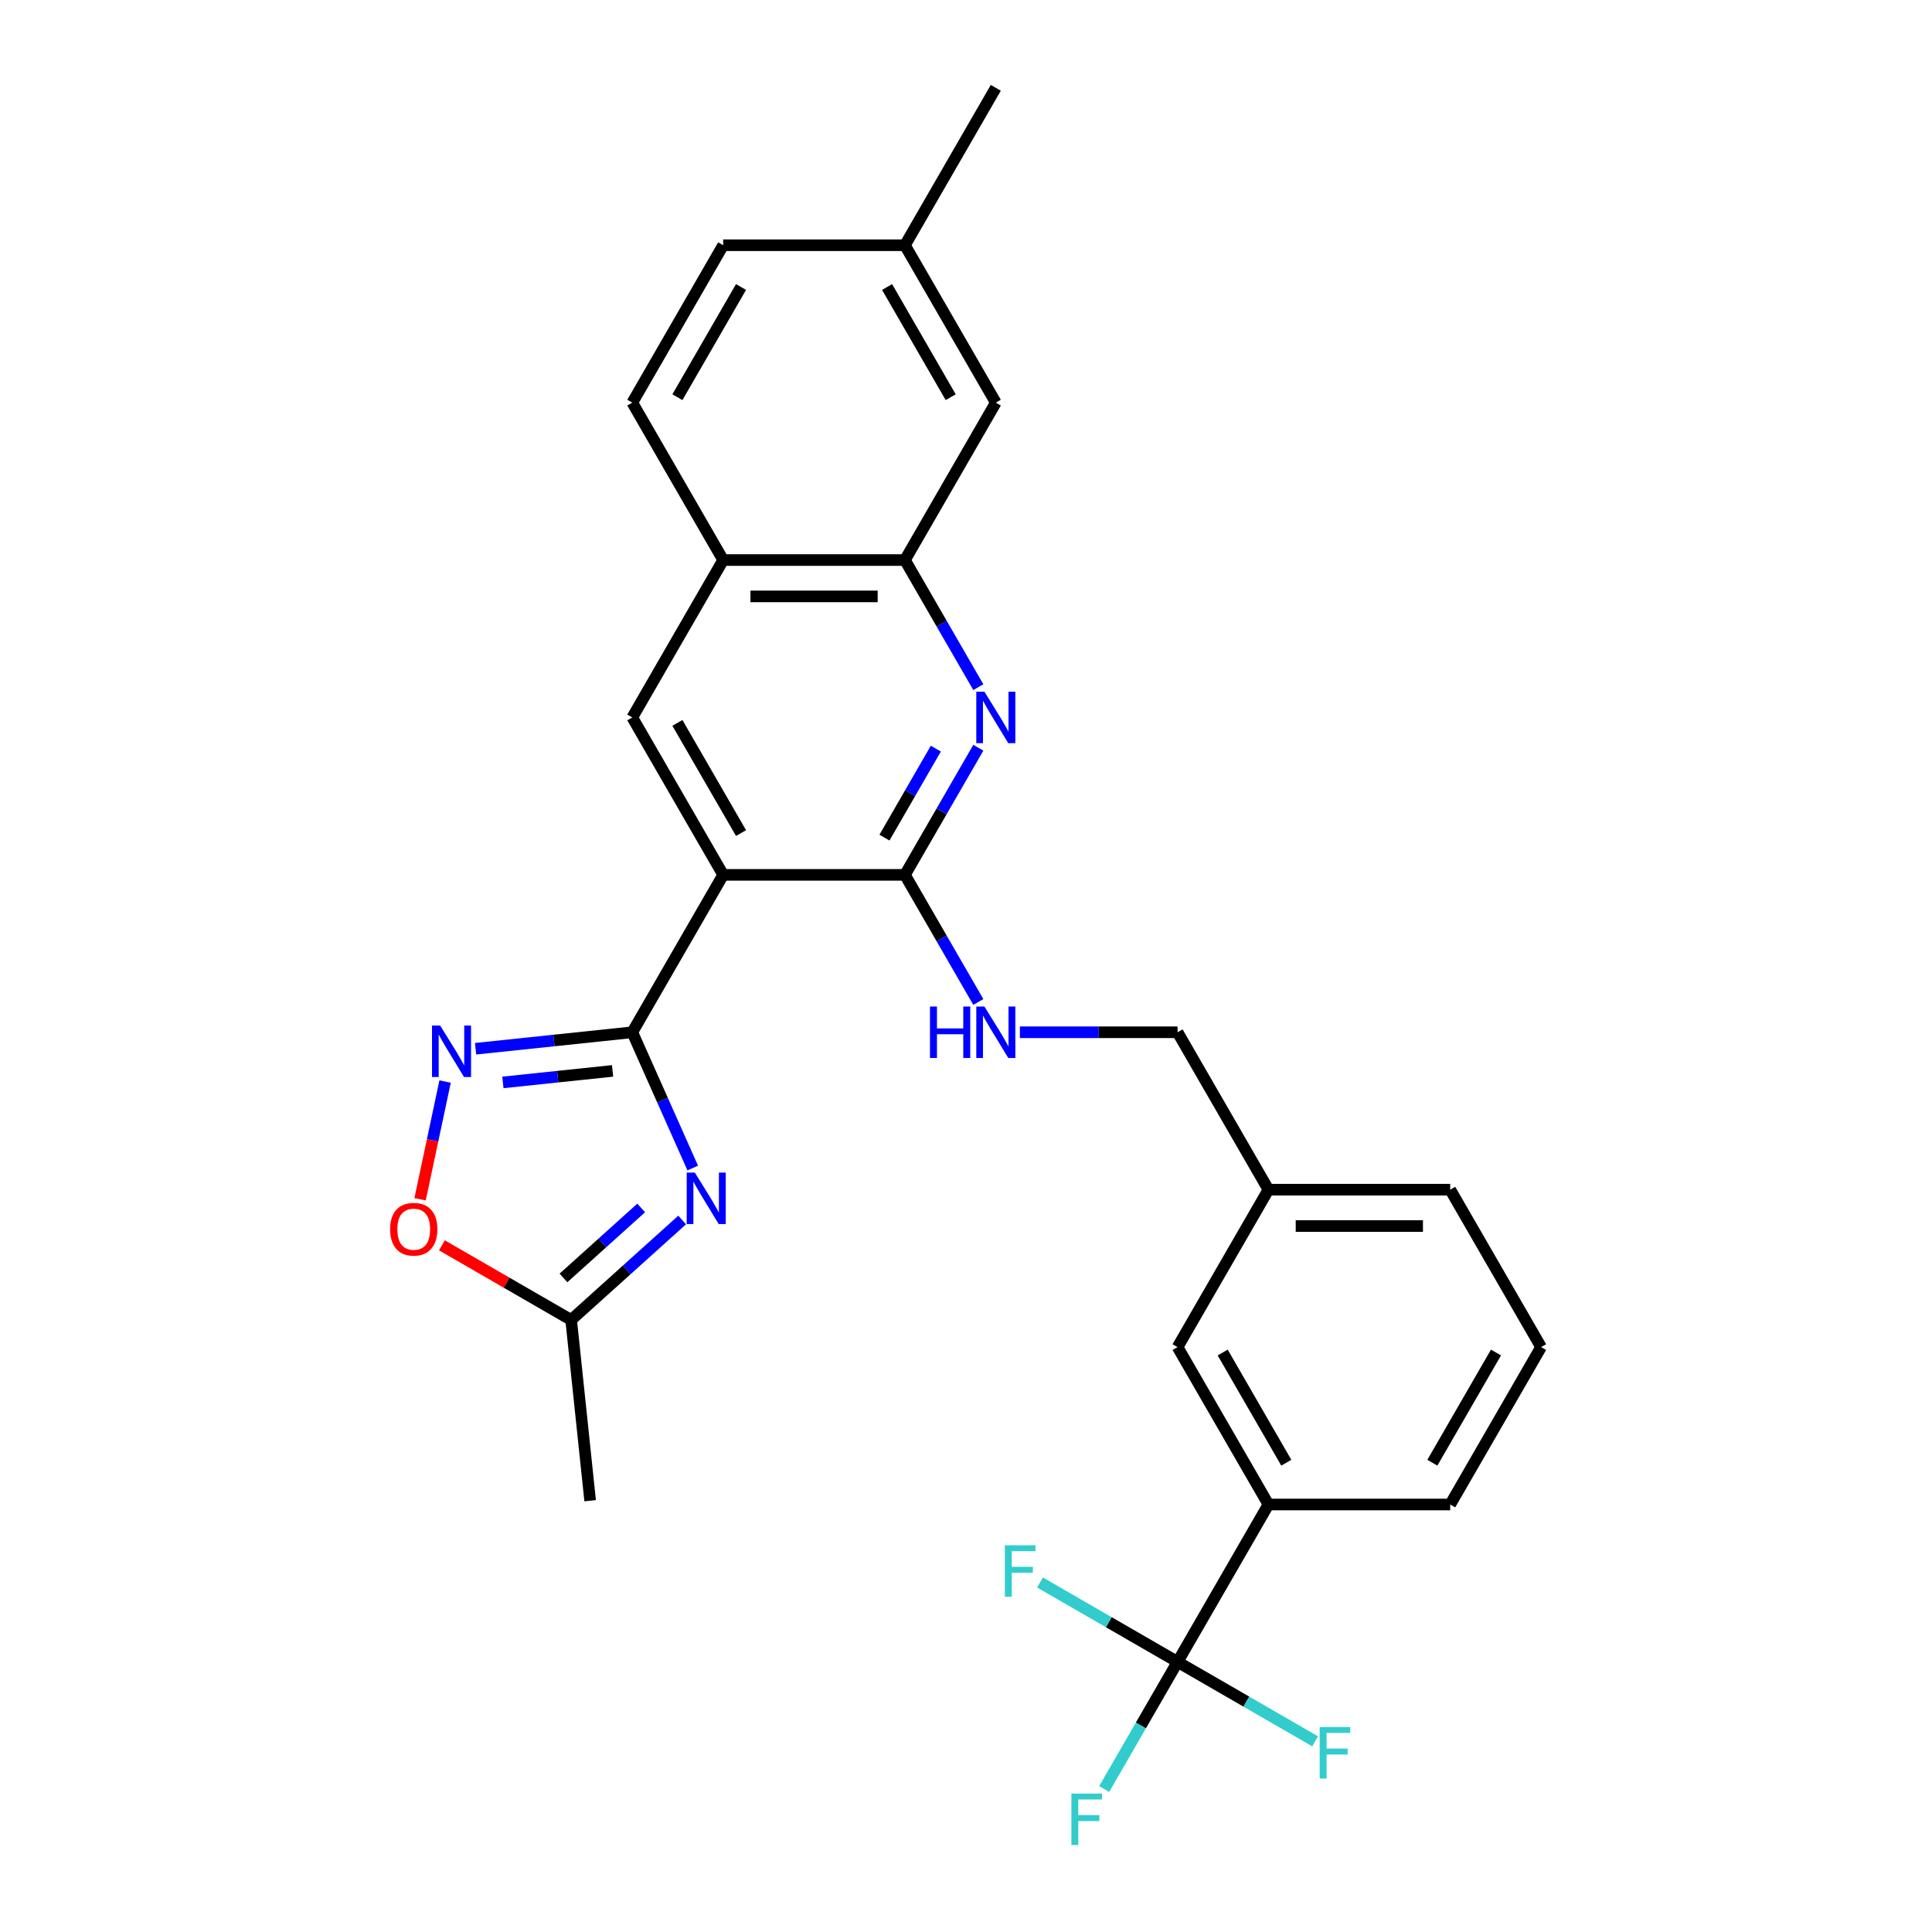 <?xml version='1.0' encoding='iso-8859-1'?>
<svg version='1.1' baseProfile='full'
              xmlns='http://www.w3.org/2000/svg'
                      xmlns:rdkit='http://www.rdkit.org/xml'
                      xmlns:xlink='http://www.w3.org/1999/xlink'
                  xml:space='preserve'
width='1000px' height='1000px' viewBox='0 0 1000 1000'>
<!-- END OF HEADER -->
<rect style='opacity:1.0;fill:#FFFFFF;stroke:none' width='1000' height='1000' x='0' y='0'> </rect>
<path class='bond-0' d='M 327.273,534.302 L 374.312,452.828' style='fill:none;fill-rule:evenodd;stroke:#000000;stroke-width:6px;stroke-linecap:butt;stroke-linejoin:miter;stroke-opacity:1' />
<path class='bond-1' d='M 327.273,534.302 L 342.916,569.438' style='fill:none;fill-rule:evenodd;stroke:#000000;stroke-width:6px;stroke-linecap:butt;stroke-linejoin:miter;stroke-opacity:1' />
<path class='bond-1' d='M 342.916,569.438 L 358.56,604.574' style='fill:none;fill-rule:evenodd;stroke:#0000FF;stroke-width:6px;stroke-linecap:butt;stroke-linejoin:miter;stroke-opacity:1' />
<path class='bond-3' d='M 327.273,534.302 L 286.719,538.565' style='fill:none;fill-rule:evenodd;stroke:#000000;stroke-width:6px;stroke-linecap:butt;stroke-linejoin:miter;stroke-opacity:1' />
<path class='bond-3' d='M 286.719,538.565 L 246.165,542.827' style='fill:none;fill-rule:evenodd;stroke:#0000FF;stroke-width:6px;stroke-linecap:butt;stroke-linejoin:miter;stroke-opacity:1' />
<path class='bond-3' d='M 317.073,554.294 L 288.686,557.277' style='fill:none;fill-rule:evenodd;stroke:#000000;stroke-width:6px;stroke-linecap:butt;stroke-linejoin:miter;stroke-opacity:1' />
<path class='bond-3' d='M 288.686,557.277 L 260.298,560.261' style='fill:none;fill-rule:evenodd;stroke:#0000FF;stroke-width:6px;stroke-linecap:butt;stroke-linejoin:miter;stroke-opacity:1' />
<path class='bond-2' d='M 374.312,452.828 L 468.391,452.828' style='fill:none;fill-rule:evenodd;stroke:#000000;stroke-width:6px;stroke-linecap:butt;stroke-linejoin:miter;stroke-opacity:1' />
<path class='bond-6' d='M 374.312,452.828 L 327.273,371.353' style='fill:none;fill-rule:evenodd;stroke:#000000;stroke-width:6px;stroke-linecap:butt;stroke-linejoin:miter;stroke-opacity:1' />
<path class='bond-6' d='M 383.551,431.199 L 350.624,374.166' style='fill:none;fill-rule:evenodd;stroke:#000000;stroke-width:6px;stroke-linecap:butt;stroke-linejoin:miter;stroke-opacity:1' />
<path class='bond-7' d='M 353.082,631.463 L 324.353,657.331' style='fill:none;fill-rule:evenodd;stroke:#0000FF;stroke-width:6px;stroke-linecap:butt;stroke-linejoin:miter;stroke-opacity:1' />
<path class='bond-7' d='M 324.353,657.331 L 295.624,683.198' style='fill:none;fill-rule:evenodd;stroke:#000000;stroke-width:6px;stroke-linecap:butt;stroke-linejoin:miter;stroke-opacity:1' />
<path class='bond-7' d='M 331.873,625.24 L 311.763,643.348' style='fill:none;fill-rule:evenodd;stroke:#0000FF;stroke-width:6px;stroke-linecap:butt;stroke-linejoin:miter;stroke-opacity:1' />
<path class='bond-7' d='M 311.763,643.348 L 291.652,661.455' style='fill:none;fill-rule:evenodd;stroke:#000000;stroke-width:6px;stroke-linecap:butt;stroke-linejoin:miter;stroke-opacity:1' />
<path class='bond-4' d='M 468.391,452.828 L 487.386,419.927' style='fill:none;fill-rule:evenodd;stroke:#000000;stroke-width:6px;stroke-linecap:butt;stroke-linejoin:miter;stroke-opacity:1' />
<path class='bond-4' d='M 487.386,419.927 L 506.381,387.027' style='fill:none;fill-rule:evenodd;stroke:#0000FF;stroke-width:6px;stroke-linecap:butt;stroke-linejoin:miter;stroke-opacity:1' />
<path class='bond-4' d='M 457.795,433.55 L 471.091,410.519' style='fill:none;fill-rule:evenodd;stroke:#000000;stroke-width:6px;stroke-linecap:butt;stroke-linejoin:miter;stroke-opacity:1' />
<path class='bond-4' d='M 471.091,410.519 L 484.388,387.489' style='fill:none;fill-rule:evenodd;stroke:#0000FF;stroke-width:6px;stroke-linecap:butt;stroke-linejoin:miter;stroke-opacity:1' />
<path class='bond-10' d='M 468.391,452.828 L 487.386,485.728' style='fill:none;fill-rule:evenodd;stroke:#000000;stroke-width:6px;stroke-linecap:butt;stroke-linejoin:miter;stroke-opacity:1' />
<path class='bond-10' d='M 487.386,485.728 L 506.381,518.629' style='fill:none;fill-rule:evenodd;stroke:#0000FF;stroke-width:6px;stroke-linecap:butt;stroke-linejoin:miter;stroke-opacity:1' />
<path class='bond-8' d='M 230.378,559.81 L 223.903,590.273' style='fill:none;fill-rule:evenodd;stroke:#0000FF;stroke-width:6px;stroke-linecap:butt;stroke-linejoin:miter;stroke-opacity:1' />
<path class='bond-8' d='M 223.903,590.273 L 217.428,620.736' style='fill:none;fill-rule:evenodd;stroke:#FF0000;stroke-width:6px;stroke-linecap:butt;stroke-linejoin:miter;stroke-opacity:1' />
<path class='bond-29' d='M 506.381,355.679 L 487.386,322.779' style='fill:none;fill-rule:evenodd;stroke:#0000FF;stroke-width:6px;stroke-linecap:butt;stroke-linejoin:miter;stroke-opacity:1' />
<path class='bond-29' d='M 487.386,322.779 L 468.391,289.878' style='fill:none;fill-rule:evenodd;stroke:#000000;stroke-width:6px;stroke-linecap:butt;stroke-linejoin:miter;stroke-opacity:1' />
<path class='bond-5' d='M 609.509,860.201 L 656.548,778.726' style='fill:none;fill-rule:evenodd;stroke:#000000;stroke-width:6px;stroke-linecap:butt;stroke-linejoin:miter;stroke-opacity:1' />
<path class='bond-15' d='M 609.509,860.201 L 590.514,893.101' style='fill:none;fill-rule:evenodd;stroke:#000000;stroke-width:6px;stroke-linecap:butt;stroke-linejoin:miter;stroke-opacity:1' />
<path class='bond-15' d='M 590.514,893.101 L 571.519,926.002' style='fill:none;fill-rule:evenodd;stroke:#33CCCC;stroke-width:6px;stroke-linecap:butt;stroke-linejoin:miter;stroke-opacity:1' />
<path class='bond-16' d='M 609.509,860.201 L 573.908,839.647' style='fill:none;fill-rule:evenodd;stroke:#000000;stroke-width:6px;stroke-linecap:butt;stroke-linejoin:miter;stroke-opacity:1' />
<path class='bond-16' d='M 573.908,839.647 L 538.308,819.093' style='fill:none;fill-rule:evenodd;stroke:#33CCCC;stroke-width:6px;stroke-linecap:butt;stroke-linejoin:miter;stroke-opacity:1' />
<path class='bond-17' d='M 609.509,860.201 L 645.11,880.755' style='fill:none;fill-rule:evenodd;stroke:#000000;stroke-width:6px;stroke-linecap:butt;stroke-linejoin:miter;stroke-opacity:1' />
<path class='bond-17' d='M 645.11,880.755 L 680.71,901.309' style='fill:none;fill-rule:evenodd;stroke:#33CCCC;stroke-width:6px;stroke-linecap:butt;stroke-linejoin:miter;stroke-opacity:1' />
<path class='bond-11' d='M 327.273,371.353 L 374.312,289.878' style='fill:none;fill-rule:evenodd;stroke:#000000;stroke-width:6px;stroke-linecap:butt;stroke-linejoin:miter;stroke-opacity:1' />
<path class='bond-24' d='M 295.624,683.198 L 305.458,776.762' style='fill:none;fill-rule:evenodd;stroke:#000000;stroke-width:6px;stroke-linecap:butt;stroke-linejoin:miter;stroke-opacity:1' />
<path class='bond-28' d='M 295.624,683.198 L 262.178,663.888' style='fill:none;fill-rule:evenodd;stroke:#000000;stroke-width:6px;stroke-linecap:butt;stroke-linejoin:miter;stroke-opacity:1' />
<path class='bond-28' d='M 262.178,663.888 L 228.731,644.578' style='fill:none;fill-rule:evenodd;stroke:#FF0000;stroke-width:6px;stroke-linecap:butt;stroke-linejoin:miter;stroke-opacity:1' />
<path class='bond-9' d='M 468.391,289.878 L 374.312,289.878' style='fill:none;fill-rule:evenodd;stroke:#000000;stroke-width:6px;stroke-linecap:butt;stroke-linejoin:miter;stroke-opacity:1' />
<path class='bond-9' d='M 454.279,308.694 L 388.424,308.694' style='fill:none;fill-rule:evenodd;stroke:#000000;stroke-width:6px;stroke-linecap:butt;stroke-linejoin:miter;stroke-opacity:1' />
<path class='bond-13' d='M 468.391,289.878 L 515.43,208.404' style='fill:none;fill-rule:evenodd;stroke:#000000;stroke-width:6px;stroke-linecap:butt;stroke-linejoin:miter;stroke-opacity:1' />
<path class='bond-19' d='M 527.886,534.302 L 568.698,534.302' style='fill:none;fill-rule:evenodd;stroke:#0000FF;stroke-width:6px;stroke-linecap:butt;stroke-linejoin:miter;stroke-opacity:1' />
<path class='bond-19' d='M 568.698,534.302 L 609.509,534.302' style='fill:none;fill-rule:evenodd;stroke:#000000;stroke-width:6px;stroke-linecap:butt;stroke-linejoin:miter;stroke-opacity:1' />
<path class='bond-18' d='M 374.312,289.878 L 327.273,208.404' style='fill:none;fill-rule:evenodd;stroke:#000000;stroke-width:6px;stroke-linecap:butt;stroke-linejoin:miter;stroke-opacity:1' />
<path class='bond-12' d='M 656.548,778.726 L 609.509,697.251' style='fill:none;fill-rule:evenodd;stroke:#000000;stroke-width:6px;stroke-linecap:butt;stroke-linejoin:miter;stroke-opacity:1' />
<path class='bond-12' d='M 665.787,757.097 L 632.86,700.065' style='fill:none;fill-rule:evenodd;stroke:#000000;stroke-width:6px;stroke-linecap:butt;stroke-linejoin:miter;stroke-opacity:1' />
<path class='bond-31' d='M 656.548,778.726 L 750.627,778.726' style='fill:none;fill-rule:evenodd;stroke:#000000;stroke-width:6px;stroke-linecap:butt;stroke-linejoin:miter;stroke-opacity:1' />
<path class='bond-30' d='M 515.43,208.404 L 468.391,126.929' style='fill:none;fill-rule:evenodd;stroke:#000000;stroke-width:6px;stroke-linecap:butt;stroke-linejoin:miter;stroke-opacity:1' />
<path class='bond-30' d='M 492.079,205.59 L 459.152,148.558' style='fill:none;fill-rule:evenodd;stroke:#000000;stroke-width:6px;stroke-linecap:butt;stroke-linejoin:miter;stroke-opacity:1' />
<path class='bond-14' d='M 609.509,697.251 L 656.548,615.777' style='fill:none;fill-rule:evenodd;stroke:#000000;stroke-width:6px;stroke-linecap:butt;stroke-linejoin:miter;stroke-opacity:1' />
<path class='bond-22' d='M 327.273,208.404 L 374.312,126.929' style='fill:none;fill-rule:evenodd;stroke:#000000;stroke-width:6px;stroke-linecap:butt;stroke-linejoin:miter;stroke-opacity:1' />
<path class='bond-22' d='M 350.624,205.59 L 383.551,148.558' style='fill:none;fill-rule:evenodd;stroke:#000000;stroke-width:6px;stroke-linecap:butt;stroke-linejoin:miter;stroke-opacity:1' />
<path class='bond-20' d='M 609.509,534.302 L 656.548,615.777' style='fill:none;fill-rule:evenodd;stroke:#000000;stroke-width:6px;stroke-linecap:butt;stroke-linejoin:miter;stroke-opacity:1' />
<path class='bond-26' d='M 656.548,615.777 L 750.627,615.777' style='fill:none;fill-rule:evenodd;stroke:#000000;stroke-width:6px;stroke-linecap:butt;stroke-linejoin:miter;stroke-opacity:1' />
<path class='bond-26' d='M 670.66,634.593 L 736.515,634.593' style='fill:none;fill-rule:evenodd;stroke:#000000;stroke-width:6px;stroke-linecap:butt;stroke-linejoin:miter;stroke-opacity:1' />
<path class='bond-21' d='M 468.391,126.929 L 374.312,126.929' style='fill:none;fill-rule:evenodd;stroke:#000000;stroke-width:6px;stroke-linecap:butt;stroke-linejoin:miter;stroke-opacity:1' />
<path class='bond-27' d='M 468.391,126.929 L 515.43,45.455' style='fill:none;fill-rule:evenodd;stroke:#000000;stroke-width:6px;stroke-linecap:butt;stroke-linejoin:miter;stroke-opacity:1' />
<path class='bond-23' d='M 750.627,778.726 L 797.667,697.251' style='fill:none;fill-rule:evenodd;stroke:#000000;stroke-width:6px;stroke-linecap:butt;stroke-linejoin:miter;stroke-opacity:1' />
<path class='bond-23' d='M 741.388,757.097 L 774.316,700.065' style='fill:none;fill-rule:evenodd;stroke:#000000;stroke-width:6px;stroke-linecap:butt;stroke-linejoin:miter;stroke-opacity:1' />
<path class='bond-25' d='M 797.667,697.251 L 750.627,615.777' style='fill:none;fill-rule:evenodd;stroke:#000000;stroke-width:6px;stroke-linecap:butt;stroke-linejoin:miter;stroke-opacity:1' />
<path  class='atom-2' d='M 359.649 606.926
L 368.379 621.038
Q 369.245 622.43, 370.637 624.951
Q 372.029 627.473, 372.105 627.623
L 372.105 606.926
L 375.642 606.926
L 375.642 633.569
L 371.992 633.569
L 362.622 618.14
Q 361.53 616.334, 360.364 614.264
Q 359.235 612.194, 358.896 611.555
L 358.896 633.569
L 355.434 633.569
L 355.434 606.926
L 359.649 606.926
' fill='#0000FF'/>
<path  class='atom-4' d='M 227.82 530.815
L 236.55 544.926
Q 237.416 546.319, 238.808 548.84
Q 240.201 551.361, 240.276 551.512
L 240.276 530.815
L 243.813 530.815
L 243.813 557.458
L 240.163 557.458
L 230.793 542.029
Q 229.702 540.222, 228.535 538.153
Q 227.406 536.083, 227.067 535.443
L 227.067 557.458
L 223.605 557.458
L 223.605 530.815
L 227.82 530.815
' fill='#0000FF'/>
<path  class='atom-5' d='M 509.541 358.031
L 518.271 372.143
Q 519.137 373.536, 520.529 376.057
Q 521.922 378.578, 521.997 378.729
L 521.997 358.031
L 525.534 358.031
L 525.534 384.675
L 521.884 384.675
L 512.514 369.246
Q 511.423 367.439, 510.256 365.37
Q 509.127 363.3, 508.788 362.66
L 508.788 384.675
L 505.326 384.675
L 505.326 358.031
L 509.541 358.031
' fill='#0000FF'/>
<path  class='atom-9' d='M 201.919 636.234
Q 201.919 629.837, 205.08 626.262
Q 208.241 622.687, 214.149 622.687
Q 220.057 622.687, 223.218 626.262
Q 226.379 629.837, 226.379 636.234
Q 226.379 642.707, 223.181 646.395
Q 219.982 650.045, 214.149 650.045
Q 208.279 650.045, 205.08 646.395
Q 201.919 642.745, 201.919 636.234
M 214.149 647.035
Q 218.213 647.035, 220.396 644.325
Q 222.616 641.578, 222.616 636.234
Q 222.616 631.004, 220.396 628.369
Q 218.213 625.697, 214.149 625.697
Q 210.085 625.697, 207.865 628.332
Q 205.682 630.966, 205.682 636.234
Q 205.682 641.616, 207.865 644.325
Q 210.085 647.035, 214.149 647.035
' fill='#FF0000'/>
<path  class='atom-11' d='M 481.355 520.981
L 484.968 520.981
L 484.968 532.308
L 498.59 532.308
L 498.59 520.981
L 502.203 520.981
L 502.203 547.624
L 498.59 547.624
L 498.59 535.318
L 484.968 535.318
L 484.968 547.624
L 481.355 547.624
L 481.355 520.981
' fill='#0000FF'/>
<path  class='atom-11' d='M 509.541 520.981
L 518.271 535.092
Q 519.137 536.485, 520.529 539.006
Q 521.922 541.527, 521.997 541.678
L 521.997 520.981
L 525.534 520.981
L 525.534 547.624
L 521.884 547.624
L 512.514 532.195
Q 511.423 530.389, 510.256 528.319
Q 509.127 526.249, 508.788 525.609
L 508.788 547.624
L 505.326 547.624
L 505.326 520.981
L 509.541 520.981
' fill='#0000FF'/>
<path  class='atom-16' d='M 554.548 928.354
L 570.391 928.354
L 570.391 931.402
L 558.123 931.402
L 558.123 939.493
L 569.036 939.493
L 569.036 942.578
L 558.123 942.578
L 558.123 954.997
L 554.548 954.997
L 554.548 928.354
' fill='#33CCCC'/>
<path  class='atom-17' d='M 520.113 799.84
L 535.956 799.84
L 535.956 802.888
L 523.688 802.888
L 523.688 810.979
L 534.601 810.979
L 534.601 814.064
L 523.688 814.064
L 523.688 826.483
L 520.113 826.483
L 520.113 799.84
' fill='#33CCCC'/>
<path  class='atom-18' d='M 683.062 893.918
L 698.905 893.918
L 698.905 896.967
L 686.637 896.967
L 686.637 905.057
L 697.55 905.057
L 697.55 908.143
L 686.637 908.143
L 686.637 920.562
L 683.062 920.562
L 683.062 893.918
' fill='#33CCCC'/>
</svg>
